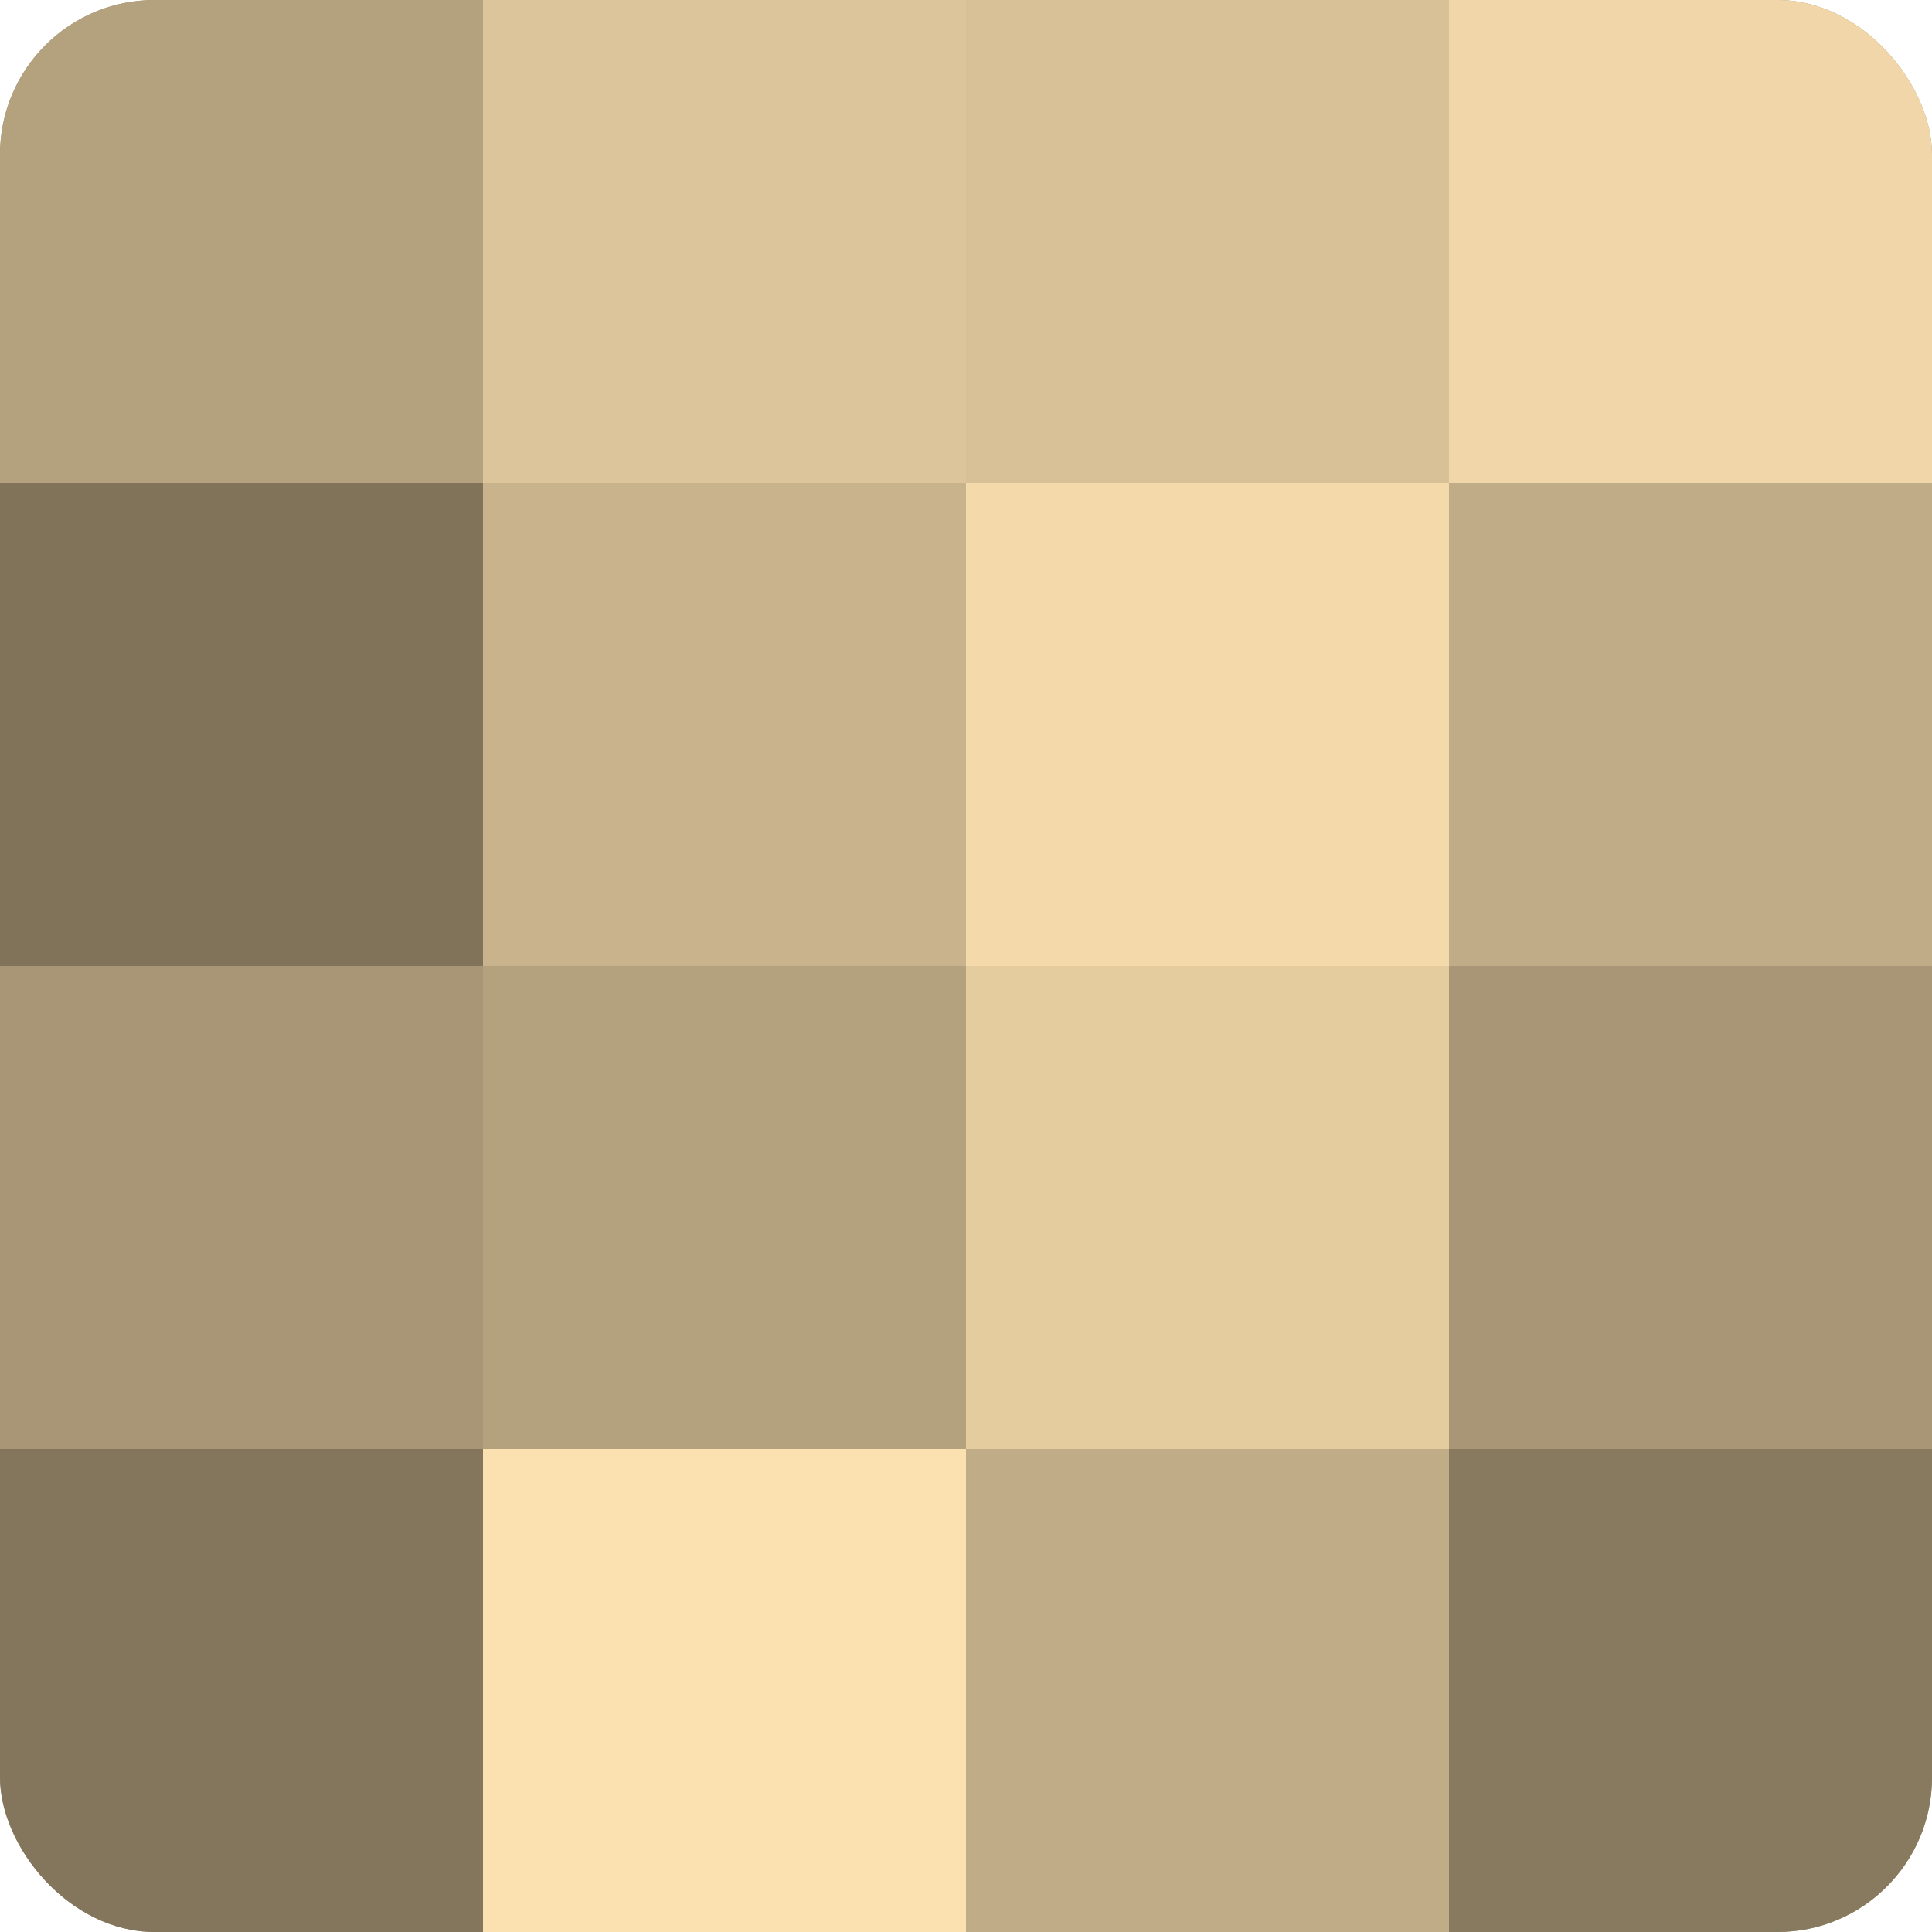 <?xml version="1.0" encoding="UTF-8"?>
<svg xmlns="http://www.w3.org/2000/svg" width="60" height="60" viewBox="0 0 100 100" preserveAspectRatio="xMidYMid meet"><defs><clipPath id="c" width="100" height="100"><rect width="100" height="100" rx="8" ry="8"/></clipPath></defs><g clip-path="url(#c)"><rect width="100" height="100" fill="#a08f70"/><rect width="25" height="25" fill="#b4a17e"/><rect y="25" width="25" height="25" fill="#80735a"/><rect y="50" width="25" height="25" fill="#a89676"/><rect y="75" width="25" height="25" fill="#84765d"/><rect x="25" width="25" height="25" fill="#dcc59a"/><rect x="25" y="25" width="25" height="25" fill="#c8b38c"/><rect x="25" y="50" width="25" height="25" fill="#b4a17e"/><rect x="25" y="75" width="25" height="25" fill="#fce1b0"/><rect x="50" width="25" height="25" fill="#d8c197"/><rect x="50" y="25" width="25" height="25" fill="#f4daab"/><rect x="50" y="50" width="25" height="25" fill="#e4cc9f"/><rect x="50" y="75" width="25" height="25" fill="#c0ac86"/><rect x="75" width="25" height="25" fill="#f0d6a8"/><rect x="75" y="25" width="25" height="25" fill="#c0ac86"/><rect x="75" y="50" width="25" height="25" fill="#a89676"/><rect x="75" y="75" width="25" height="25" fill="#887a5f"/></g></svg>
